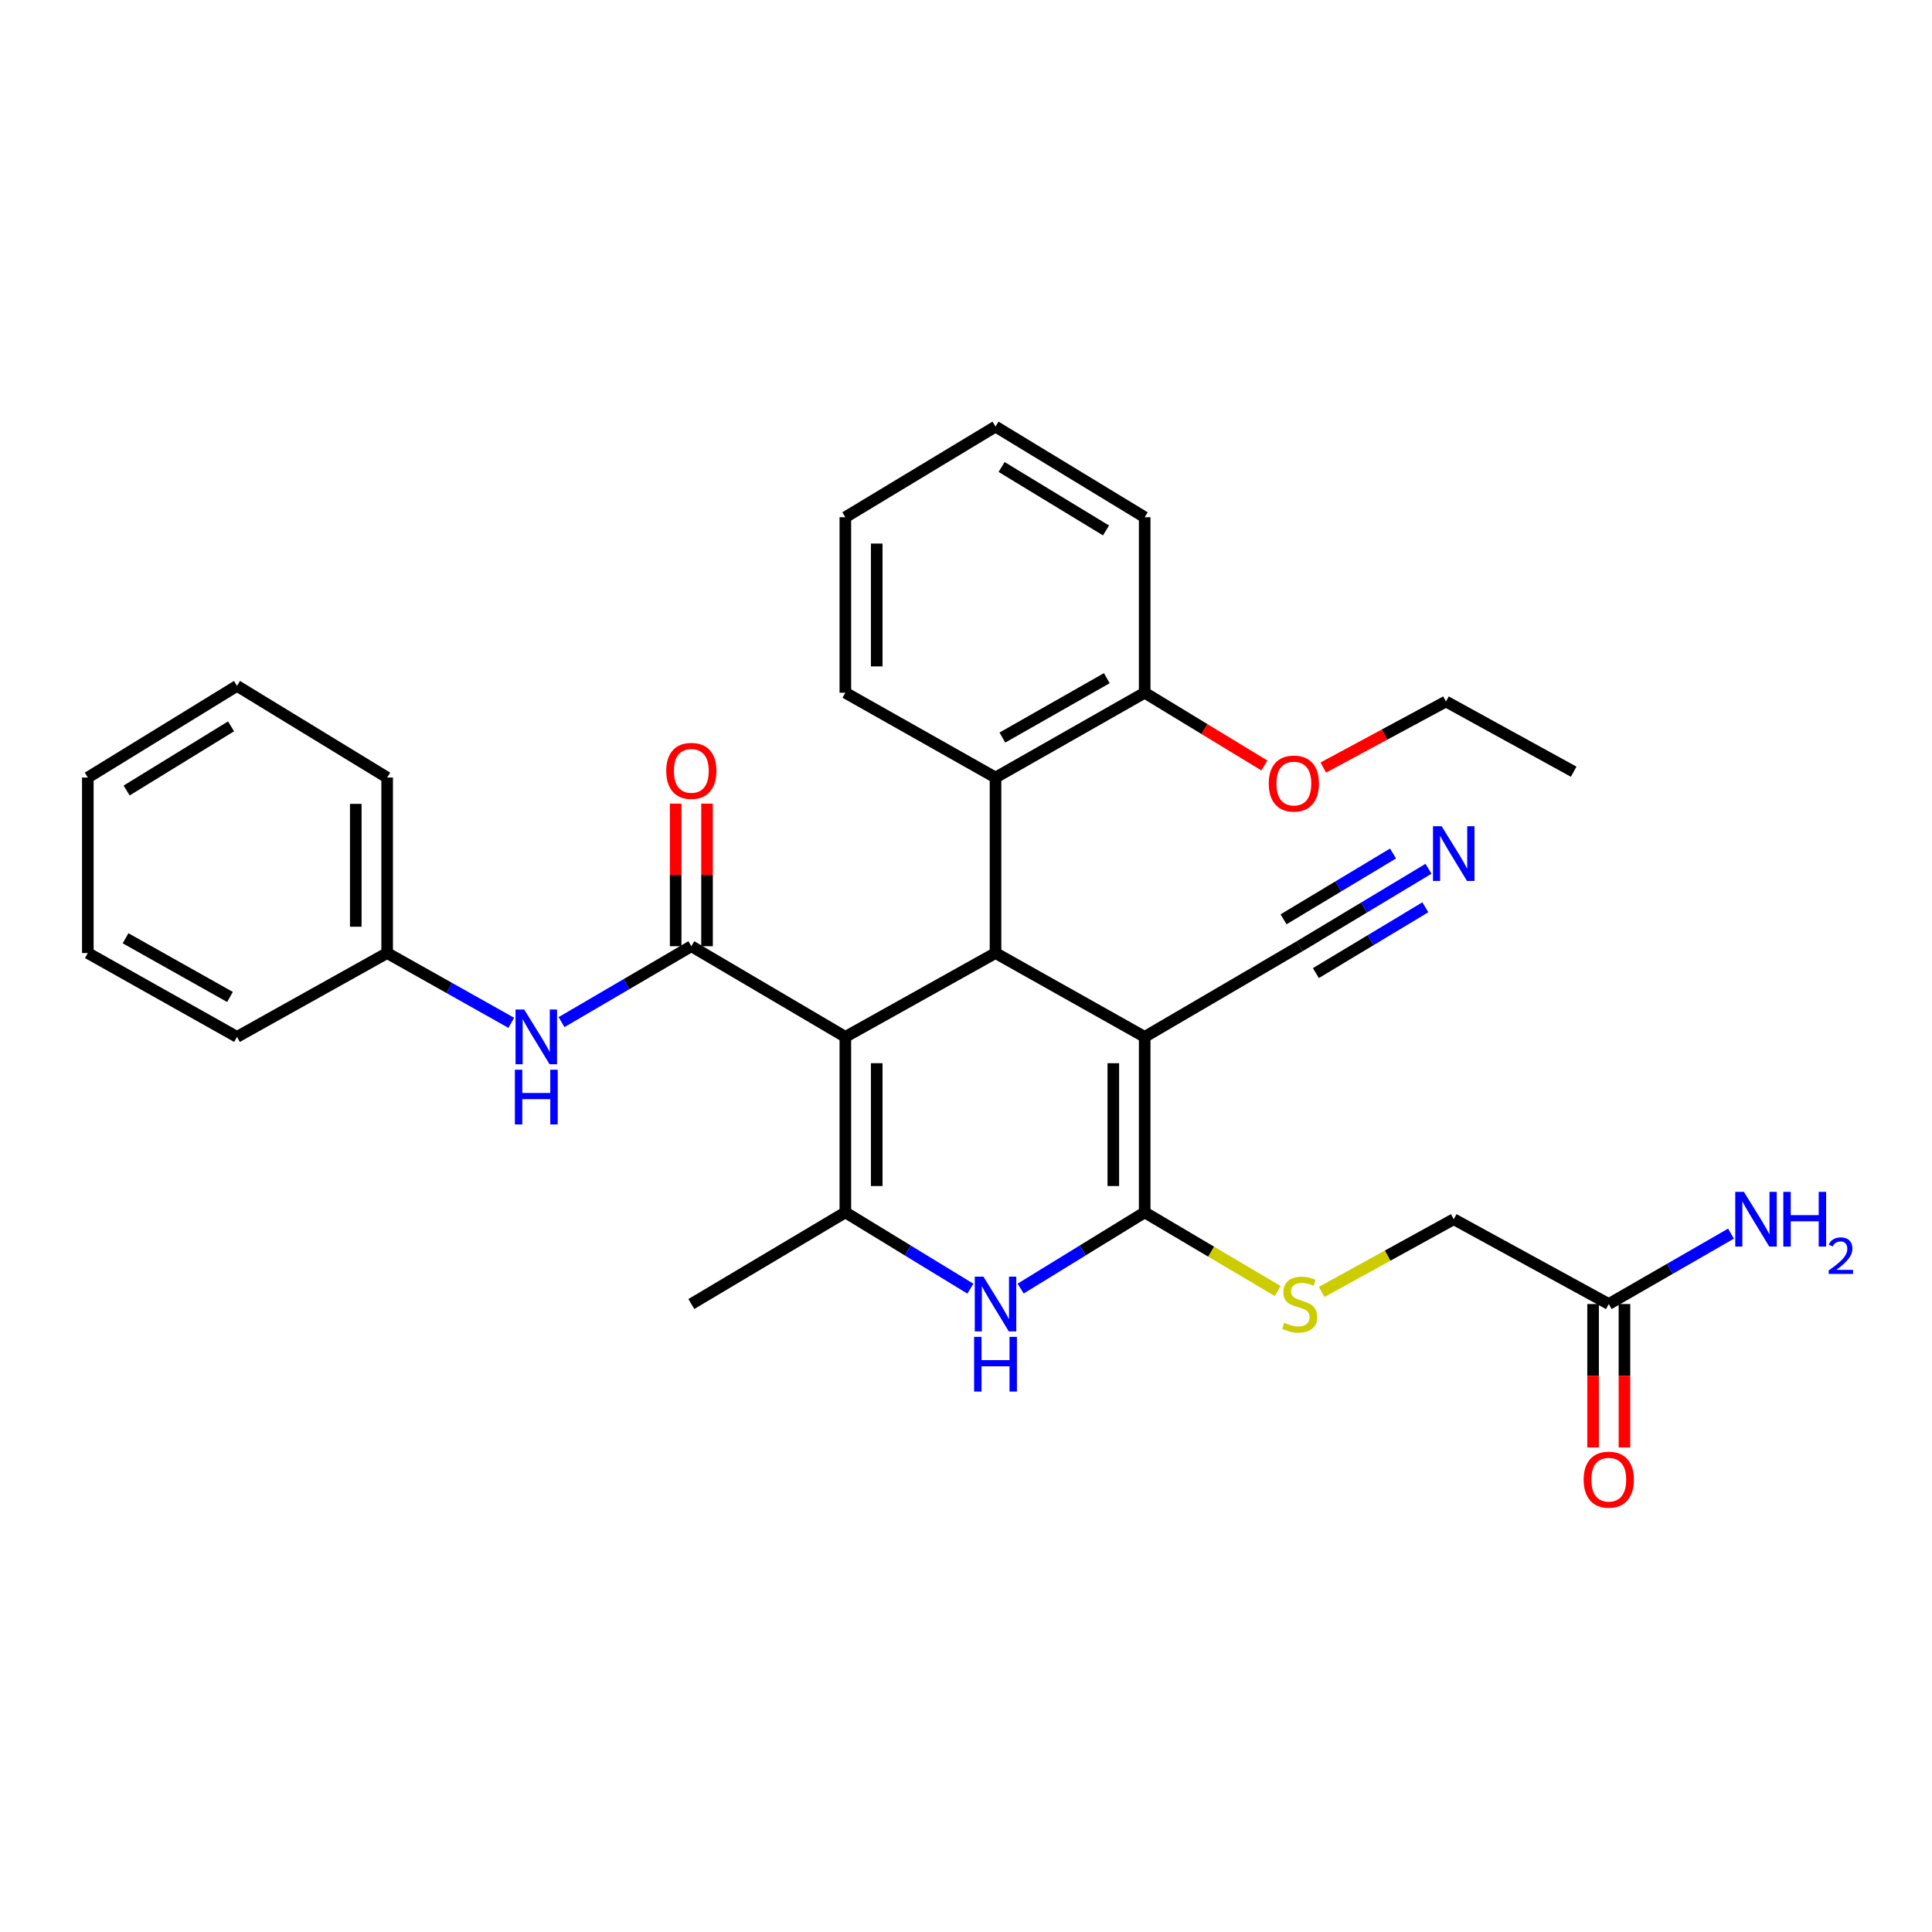 <?xml version='1.0' encoding='iso-8859-1'?>
<svg version='1.1' baseProfile='full'
              xmlns='http://www.w3.org/2000/svg'
                      xmlns:rdkit='http://www.rdkit.org/xml'
                      xmlns:xlink='http://www.w3.org/1999/xlink'
                  xml:space='preserve'
width='1000px' height='1000px' viewBox='0 0 1000 1000'>
<!-- END OF HEADER -->
<rect style='opacity:1.0;fill:#FFFFFF;stroke:none' width='1000' height='1000' x='0' y='0'> </rect>
<path class='bond-2' d='M 437.552,536.689 L 515.281,493.292' style='fill:none;fill-rule:evenodd;stroke:#000000;stroke-width:6px;stroke-linecap:butt;stroke-linejoin:miter;stroke-opacity:1' />
<path class='bond-3' d='M 437.552,536.689 L 437.552,627.515' style='fill:none;fill-rule:evenodd;stroke:#000000;stroke-width:6px;stroke-linecap:butt;stroke-linejoin:miter;stroke-opacity:1' />
<path class='bond-3' d='M 453.789,550.313 L 453.789,613.891' style='fill:none;fill-rule:evenodd;stroke:#000000;stroke-width:6px;stroke-linecap:butt;stroke-linejoin:miter;stroke-opacity:1' />
<path class='bond-4' d='M 437.552,536.689 L 357.839,489.756' style='fill:none;fill-rule:evenodd;stroke:#000000;stroke-width:6px;stroke-linecap:butt;stroke-linejoin:miter;stroke-opacity:1' />
<path class='bond-0' d='M 592.486,536.689 L 515.281,493.292' style='fill:none;fill-rule:evenodd;stroke:#000000;stroke-width:6px;stroke-linecap:butt;stroke-linejoin:miter;stroke-opacity:1' />
<path class='bond-7' d='M 592.486,536.689 L 672.731,489.756' style='fill:none;fill-rule:evenodd;stroke:#000000;stroke-width:6px;stroke-linecap:butt;stroke-linejoin:miter;stroke-opacity:1' />
<path class='bond-31' d='M 592.486,536.689 L 592.486,627.515' style='fill:none;fill-rule:evenodd;stroke:#000000;stroke-width:6px;stroke-linecap:butt;stroke-linejoin:miter;stroke-opacity:1' />
<path class='bond-31' d='M 576.25,550.313 L 576.25,613.891' style='fill:none;fill-rule:evenodd;stroke:#000000;stroke-width:6px;stroke-linecap:butt;stroke-linejoin:miter;stroke-opacity:1' />
<path class='bond-1' d='M 592.486,627.515 L 560.386,647.242' style='fill:none;fill-rule:evenodd;stroke:#000000;stroke-width:6px;stroke-linecap:butt;stroke-linejoin:miter;stroke-opacity:1' />
<path class='bond-1' d='M 560.386,647.242 L 528.286,666.969' style='fill:none;fill-rule:evenodd;stroke:#0000FF;stroke-width:6px;stroke-linecap:butt;stroke-linejoin:miter;stroke-opacity:1' />
<path class='bond-9' d='M 592.486,627.515 L 626.904,647.865' style='fill:none;fill-rule:evenodd;stroke:#000000;stroke-width:6px;stroke-linecap:butt;stroke-linejoin:miter;stroke-opacity:1' />
<path class='bond-9' d='M 626.904,647.865 L 661.321,668.215' style='fill:none;fill-rule:evenodd;stroke:#CCCC00;stroke-width:6px;stroke-linecap:butt;stroke-linejoin:miter;stroke-opacity:1' />
<path class='bond-6' d='M 515.281,493.292 L 515.281,402.457' style='fill:none;fill-rule:evenodd;stroke:#000000;stroke-width:6px;stroke-linecap:butt;stroke-linejoin:miter;stroke-opacity:1' />
<path class='bond-5' d='M 437.552,627.515 L 469.908,647.266' style='fill:none;fill-rule:evenodd;stroke:#000000;stroke-width:6px;stroke-linecap:butt;stroke-linejoin:miter;stroke-opacity:1' />
<path class='bond-5' d='M 469.908,647.266 L 502.264,667.016' style='fill:none;fill-rule:evenodd;stroke:#0000FF;stroke-width:6px;stroke-linecap:butt;stroke-linejoin:miter;stroke-opacity:1' />
<path class='bond-18' d='M 437.552,627.515 L 357.839,674.962' style='fill:none;fill-rule:evenodd;stroke:#000000;stroke-width:6px;stroke-linecap:butt;stroke-linejoin:miter;stroke-opacity:1' />
<path class='bond-8' d='M 357.839,489.756 L 324.244,509.402' style='fill:none;fill-rule:evenodd;stroke:#000000;stroke-width:6px;stroke-linecap:butt;stroke-linejoin:miter;stroke-opacity:1' />
<path class='bond-8' d='M 324.244,509.402 L 290.649,529.049' style='fill:none;fill-rule:evenodd;stroke:#0000FF;stroke-width:6px;stroke-linecap:butt;stroke-linejoin:miter;stroke-opacity:1' />
<path class='bond-11' d='M 365.958,489.756 L 365.958,452.854' style='fill:none;fill-rule:evenodd;stroke:#000000;stroke-width:6px;stroke-linecap:butt;stroke-linejoin:miter;stroke-opacity:1' />
<path class='bond-11' d='M 365.958,452.854 L 365.958,415.951' style='fill:none;fill-rule:evenodd;stroke:#FF0000;stroke-width:6px;stroke-linecap:butt;stroke-linejoin:miter;stroke-opacity:1' />
<path class='bond-11' d='M 349.721,489.756 L 349.721,452.854' style='fill:none;fill-rule:evenodd;stroke:#000000;stroke-width:6px;stroke-linecap:butt;stroke-linejoin:miter;stroke-opacity:1' />
<path class='bond-11' d='M 349.721,452.854 L 349.721,415.951' style='fill:none;fill-rule:evenodd;stroke:#FF0000;stroke-width:6px;stroke-linecap:butt;stroke-linejoin:miter;stroke-opacity:1' />
<path class='bond-13' d='M 515.281,402.457 L 592.486,358.554' style='fill:none;fill-rule:evenodd;stroke:#000000;stroke-width:6px;stroke-linecap:butt;stroke-linejoin:miter;stroke-opacity:1' />
<path class='bond-13' d='M 518.836,381.757 L 572.879,351.025' style='fill:none;fill-rule:evenodd;stroke:#000000;stroke-width:6px;stroke-linecap:butt;stroke-linejoin:miter;stroke-opacity:1' />
<path class='bond-20' d='M 515.281,402.457 L 437.552,358.554' style='fill:none;fill-rule:evenodd;stroke:#000000;stroke-width:6px;stroke-linecap:butt;stroke-linejoin:miter;stroke-opacity:1' />
<path class='bond-10' d='M 672.731,489.756 L 706.06,469.717' style='fill:none;fill-rule:evenodd;stroke:#000000;stroke-width:6px;stroke-linecap:butt;stroke-linejoin:miter;stroke-opacity:1' />
<path class='bond-10' d='M 706.06,469.717 L 739.388,449.677' style='fill:none;fill-rule:evenodd;stroke:#0000FF;stroke-width:6px;stroke-linecap:butt;stroke-linejoin:miter;stroke-opacity:1' />
<path class='bond-10' d='M 681.098,503.671 L 709.427,486.637' style='fill:none;fill-rule:evenodd;stroke:#000000;stroke-width:6px;stroke-linecap:butt;stroke-linejoin:miter;stroke-opacity:1' />
<path class='bond-10' d='M 709.427,486.637 L 737.756,469.604' style='fill:none;fill-rule:evenodd;stroke:#0000FF;stroke-width:6px;stroke-linecap:butt;stroke-linejoin:miter;stroke-opacity:1' />
<path class='bond-10' d='M 664.365,475.841 L 692.694,458.807' style='fill:none;fill-rule:evenodd;stroke:#000000;stroke-width:6px;stroke-linecap:butt;stroke-linejoin:miter;stroke-opacity:1' />
<path class='bond-10' d='M 692.694,458.807 L 721.023,441.774' style='fill:none;fill-rule:evenodd;stroke:#0000FF;stroke-width:6px;stroke-linecap:butt;stroke-linejoin:miter;stroke-opacity:1' />
<path class='bond-17' d='M 264.631,529.406 L 232.51,511.349' style='fill:none;fill-rule:evenodd;stroke:#0000FF;stroke-width:6px;stroke-linecap:butt;stroke-linejoin:miter;stroke-opacity:1' />
<path class='bond-17' d='M 232.51,511.349 L 200.389,493.292' style='fill:none;fill-rule:evenodd;stroke:#000000;stroke-width:6px;stroke-linecap:butt;stroke-linejoin:miter;stroke-opacity:1' />
<path class='bond-15' d='M 684.087,668.71 L 718.27,649.89' style='fill:none;fill-rule:evenodd;stroke:#CCCC00;stroke-width:6px;stroke-linecap:butt;stroke-linejoin:miter;stroke-opacity:1' />
<path class='bond-15' d='M 718.27,649.89 L 752.454,631.069' style='fill:none;fill-rule:evenodd;stroke:#000000;stroke-width:6px;stroke-linecap:butt;stroke-linejoin:miter;stroke-opacity:1' />
<path class='bond-12' d='M 832.699,674.962 L 752.454,631.069' style='fill:none;fill-rule:evenodd;stroke:#000000;stroke-width:6px;stroke-linecap:butt;stroke-linejoin:miter;stroke-opacity:1' />
<path class='bond-14' d='M 824.58,674.962 L 824.58,712.08' style='fill:none;fill-rule:evenodd;stroke:#000000;stroke-width:6px;stroke-linecap:butt;stroke-linejoin:miter;stroke-opacity:1' />
<path class='bond-14' d='M 824.58,712.08 L 824.58,749.198' style='fill:none;fill-rule:evenodd;stroke:#FF0000;stroke-width:6px;stroke-linecap:butt;stroke-linejoin:miter;stroke-opacity:1' />
<path class='bond-14' d='M 840.817,674.962 L 840.817,712.08' style='fill:none;fill-rule:evenodd;stroke:#000000;stroke-width:6px;stroke-linecap:butt;stroke-linejoin:miter;stroke-opacity:1' />
<path class='bond-14' d='M 840.817,712.08 L 840.817,749.198' style='fill:none;fill-rule:evenodd;stroke:#FF0000;stroke-width:6px;stroke-linecap:butt;stroke-linejoin:miter;stroke-opacity:1' />
<path class='bond-16' d='M 832.699,674.962 L 864.332,656.742' style='fill:none;fill-rule:evenodd;stroke:#000000;stroke-width:6px;stroke-linecap:butt;stroke-linejoin:miter;stroke-opacity:1' />
<path class='bond-16' d='M 864.332,656.742 L 895.964,638.521' style='fill:none;fill-rule:evenodd;stroke:#0000FF;stroke-width:6px;stroke-linecap:butt;stroke-linejoin:miter;stroke-opacity:1' />
<path class='bond-19' d='M 592.486,358.554 L 623.464,377.383' style='fill:none;fill-rule:evenodd;stroke:#000000;stroke-width:6px;stroke-linecap:butt;stroke-linejoin:miter;stroke-opacity:1' />
<path class='bond-19' d='M 623.464,377.383 L 654.442,396.213' style='fill:none;fill-rule:evenodd;stroke:#FF0000;stroke-width:6px;stroke-linecap:butt;stroke-linejoin:miter;stroke-opacity:1' />
<path class='bond-21' d='M 592.486,358.554 L 592.486,267.719' style='fill:none;fill-rule:evenodd;stroke:#000000;stroke-width:6px;stroke-linecap:butt;stroke-linejoin:miter;stroke-opacity:1' />
<path class='bond-23' d='M 200.389,493.292 L 200.389,402.457' style='fill:none;fill-rule:evenodd;stroke:#000000;stroke-width:6px;stroke-linecap:butt;stroke-linejoin:miter;stroke-opacity:1' />
<path class='bond-23' d='M 184.152,479.666 L 184.152,416.082' style='fill:none;fill-rule:evenodd;stroke:#000000;stroke-width:6px;stroke-linecap:butt;stroke-linejoin:miter;stroke-opacity:1' />
<path class='bond-24' d='M 200.389,493.292 L 122.669,536.689' style='fill:none;fill-rule:evenodd;stroke:#000000;stroke-width:6px;stroke-linecap:butt;stroke-linejoin:miter;stroke-opacity:1' />
<path class='bond-22' d='M 684.936,397.283 L 716.683,380.187' style='fill:none;fill-rule:evenodd;stroke:#FF0000;stroke-width:6px;stroke-linecap:butt;stroke-linejoin:miter;stroke-opacity:1' />
<path class='bond-22' d='M 716.683,380.187 L 748.43,363.092' style='fill:none;fill-rule:evenodd;stroke:#000000;stroke-width:6px;stroke-linecap:butt;stroke-linejoin:miter;stroke-opacity:1' />
<path class='bond-25' d='M 437.552,358.554 L 437.552,267.719' style='fill:none;fill-rule:evenodd;stroke:#000000;stroke-width:6px;stroke-linecap:butt;stroke-linejoin:miter;stroke-opacity:1' />
<path class='bond-25' d='M 453.789,344.929 L 453.789,281.344' style='fill:none;fill-rule:evenodd;stroke:#000000;stroke-width:6px;stroke-linecap:butt;stroke-linejoin:miter;stroke-opacity:1' />
<path class='bond-32' d='M 592.486,267.719 L 515.281,220.795' style='fill:none;fill-rule:evenodd;stroke:#000000;stroke-width:6px;stroke-linecap:butt;stroke-linejoin:miter;stroke-opacity:1' />
<path class='bond-32' d='M 572.472,274.556 L 518.429,241.709' style='fill:none;fill-rule:evenodd;stroke:#000000;stroke-width:6px;stroke-linecap:butt;stroke-linejoin:miter;stroke-opacity:1' />
<path class='bond-26' d='M 748.43,363.092 L 814.532,399.435' style='fill:none;fill-rule:evenodd;stroke:#000000;stroke-width:6px;stroke-linecap:butt;stroke-linejoin:miter;stroke-opacity:1' />
<path class='bond-29' d='M 200.389,402.457 L 122.669,355.009' style='fill:none;fill-rule:evenodd;stroke:#000000;stroke-width:6px;stroke-linecap:butt;stroke-linejoin:miter;stroke-opacity:1' />
<path class='bond-28' d='M 122.669,536.689 L 45.455,493.292' style='fill:none;fill-rule:evenodd;stroke:#000000;stroke-width:6px;stroke-linecap:butt;stroke-linejoin:miter;stroke-opacity:1' />
<path class='bond-28' d='M 119.042,516.025 L 64.992,485.647' style='fill:none;fill-rule:evenodd;stroke:#000000;stroke-width:6px;stroke-linecap:butt;stroke-linejoin:miter;stroke-opacity:1' />
<path class='bond-27' d='M 437.552,267.719 L 515.281,220.795' style='fill:none;fill-rule:evenodd;stroke:#000000;stroke-width:6px;stroke-linecap:butt;stroke-linejoin:miter;stroke-opacity:1' />
<path class='bond-30' d='M 45.455,493.292 L 45.455,402.457' style='fill:none;fill-rule:evenodd;stroke:#000000;stroke-width:6px;stroke-linecap:butt;stroke-linejoin:miter;stroke-opacity:1' />
<path class='bond-33' d='M 122.669,355.009 L 45.455,402.457' style='fill:none;fill-rule:evenodd;stroke:#000000;stroke-width:6px;stroke-linecap:butt;stroke-linejoin:miter;stroke-opacity:1' />
<path class='bond-33' d='M 119.587,375.96 L 65.537,409.173' style='fill:none;fill-rule:evenodd;stroke:#000000;stroke-width:6px;stroke-linecap:butt;stroke-linejoin:miter;stroke-opacity:1' />
<path  class='atom-6' d='M 509.021 660.802
L 518.301 675.802
Q 519.221 677.282, 520.701 679.962
Q 522.181 682.642, 522.261 682.802
L 522.261 660.802
L 526.021 660.802
L 526.021 689.122
L 522.141 689.122
L 512.181 672.722
Q 511.021 670.802, 509.781 668.602
Q 508.581 666.402, 508.221 665.722
L 508.221 689.122
L 504.541 689.122
L 504.541 660.802
L 509.021 660.802
' fill='#0000FF'/>
<path  class='atom-6' d='M 504.201 691.954
L 508.041 691.954
L 508.041 703.994
L 522.521 703.994
L 522.521 691.954
L 526.361 691.954
L 526.361 720.274
L 522.521 720.274
L 522.521 707.194
L 508.041 707.194
L 508.041 720.274
L 504.201 720.274
L 504.201 691.954
' fill='#0000FF'/>
<path  class='atom-9' d='M 271.325 522.529
L 280.605 537.529
Q 281.525 539.009, 283.005 541.689
Q 284.485 544.369, 284.565 544.529
L 284.565 522.529
L 288.325 522.529
L 288.325 550.849
L 284.445 550.849
L 274.485 534.449
Q 273.325 532.529, 272.085 530.329
Q 270.885 528.129, 270.525 527.449
L 270.525 550.849
L 266.845 550.849
L 266.845 522.529
L 271.325 522.529
' fill='#0000FF'/>
<path  class='atom-9' d='M 266.505 553.681
L 270.345 553.681
L 270.345 565.721
L 284.825 565.721
L 284.825 553.681
L 288.665 553.681
L 288.665 582.001
L 284.825 582.001
L 284.825 568.921
L 270.345 568.921
L 270.345 582.001
L 266.505 582.001
L 266.505 553.681
' fill='#0000FF'/>
<path  class='atom-10' d='M 664.731 684.682
Q 665.051 684.802, 666.371 685.362
Q 667.691 685.922, 669.131 686.282
Q 670.611 686.602, 672.051 686.602
Q 674.731 686.602, 676.291 685.322
Q 677.851 684.002, 677.851 681.722
Q 677.851 680.162, 677.051 679.202
Q 676.291 678.242, 675.091 677.722
Q 673.891 677.202, 671.891 676.602
Q 669.371 675.842, 667.851 675.122
Q 666.371 674.402, 665.291 672.882
Q 664.251 671.362, 664.251 668.802
Q 664.251 665.242, 666.651 663.042
Q 669.091 660.842, 673.891 660.842
Q 677.171 660.842, 680.891 662.402
L 679.971 665.482
Q 676.571 664.082, 674.011 664.082
Q 671.251 664.082, 669.731 665.242
Q 668.211 666.362, 668.251 668.322
Q 668.251 669.842, 669.011 670.762
Q 669.811 671.682, 670.931 672.202
Q 672.091 672.722, 674.011 673.322
Q 676.571 674.122, 678.091 674.922
Q 679.611 675.722, 680.691 677.362
Q 681.811 678.962, 681.811 681.722
Q 681.811 685.642, 679.171 687.762
Q 676.571 689.842, 672.211 689.842
Q 669.691 689.842, 667.771 689.282
Q 665.891 688.762, 663.651 687.842
L 664.731 684.682
' fill='#CCCC00'/>
<path  class='atom-11' d='M 746.194 427.661
L 755.474 442.661
Q 756.394 444.141, 757.874 446.821
Q 759.354 449.501, 759.434 449.661
L 759.434 427.661
L 763.194 427.661
L 763.194 455.981
L 759.314 455.981
L 749.354 439.581
Q 748.194 437.661, 746.954 435.461
Q 745.754 433.261, 745.394 432.581
L 745.394 455.981
L 741.714 455.981
L 741.714 427.661
L 746.194 427.661
' fill='#0000FF'/>
<path  class='atom-12' d='M 344.839 399.001
Q 344.839 392.201, 348.199 388.401
Q 351.559 384.601, 357.839 384.601
Q 364.119 384.601, 367.479 388.401
Q 370.839 392.201, 370.839 399.001
Q 370.839 405.881, 367.439 409.801
Q 364.039 413.681, 357.839 413.681
Q 351.599 413.681, 348.199 409.801
Q 344.839 405.921, 344.839 399.001
M 357.839 410.481
Q 362.159 410.481, 364.479 407.601
Q 366.839 404.681, 366.839 399.001
Q 366.839 393.441, 364.479 390.641
Q 362.159 387.801, 357.839 387.801
Q 353.519 387.801, 351.159 390.601
Q 348.839 393.401, 348.839 399.001
Q 348.839 404.721, 351.159 407.601
Q 353.519 410.481, 357.839 410.481
' fill='#FF0000'/>
<path  class='atom-15' d='M 819.699 765.868
Q 819.699 759.068, 823.059 755.268
Q 826.419 751.468, 832.699 751.468
Q 838.979 751.468, 842.339 755.268
Q 845.699 759.068, 845.699 765.868
Q 845.699 772.748, 842.299 776.668
Q 838.899 780.548, 832.699 780.548
Q 826.459 780.548, 823.059 776.668
Q 819.699 772.788, 819.699 765.868
M 832.699 777.348
Q 837.019 777.348, 839.339 774.468
Q 841.699 771.548, 841.699 765.868
Q 841.699 760.308, 839.339 757.508
Q 837.019 754.668, 832.699 754.668
Q 828.379 754.668, 826.019 757.468
Q 823.699 760.268, 823.699 765.868
Q 823.699 771.588, 826.019 774.468
Q 828.379 777.348, 832.699 777.348
' fill='#FF0000'/>
<path  class='atom-17' d='M 902.643 616.909
L 911.923 631.909
Q 912.843 633.389, 914.323 636.069
Q 915.803 638.749, 915.883 638.909
L 915.883 616.909
L 919.643 616.909
L 919.643 645.229
L 915.763 645.229
L 905.803 628.829
Q 904.643 626.909, 903.403 624.709
Q 902.203 622.509, 901.843 621.829
L 901.843 645.229
L 898.163 645.229
L 898.163 616.909
L 902.643 616.909
' fill='#0000FF'/>
<path  class='atom-17' d='M 923.043 616.909
L 926.883 616.909
L 926.883 628.949
L 941.363 628.949
L 941.363 616.909
L 945.203 616.909
L 945.203 645.229
L 941.363 645.229
L 941.363 632.149
L 926.883 632.149
L 926.883 645.229
L 923.043 645.229
L 923.043 616.909
' fill='#0000FF'/>
<path  class='atom-17' d='M 946.576 644.235
Q 947.262 642.467, 948.899 641.49
Q 950.536 640.487, 952.806 640.487
Q 955.631 640.487, 957.215 642.018
Q 958.799 643.549, 958.799 646.268
Q 958.799 649.04, 956.74 651.627
Q 954.707 654.215, 950.483 657.277
L 959.116 657.277
L 959.116 659.389
L 946.523 659.389
L 946.523 657.62
Q 950.008 655.139, 952.067 653.291
Q 954.153 651.443, 955.156 649.779
Q 956.159 648.116, 956.159 646.4
Q 956.159 644.605, 955.261 643.602
Q 954.364 642.599, 952.806 642.599
Q 951.301 642.599, 950.298 643.206
Q 949.295 643.813, 948.582 645.159
L 946.576 644.235
' fill='#0000FF'/>
<path  class='atom-20' d='M 656.701 405.567
Q 656.701 398.767, 660.061 394.967
Q 663.421 391.167, 669.701 391.167
Q 675.981 391.167, 679.341 394.967
Q 682.701 398.767, 682.701 405.567
Q 682.701 412.447, 679.301 416.367
Q 675.901 420.247, 669.701 420.247
Q 663.461 420.247, 660.061 416.367
Q 656.701 412.487, 656.701 405.567
M 669.701 417.047
Q 674.021 417.047, 676.341 414.167
Q 678.701 411.247, 678.701 405.567
Q 678.701 400.007, 676.341 397.207
Q 674.021 394.367, 669.701 394.367
Q 665.381 394.367, 663.021 397.167
Q 660.701 399.967, 660.701 405.567
Q 660.701 411.287, 663.021 414.167
Q 665.381 417.047, 669.701 417.047
' fill='#FF0000'/>
</svg>
